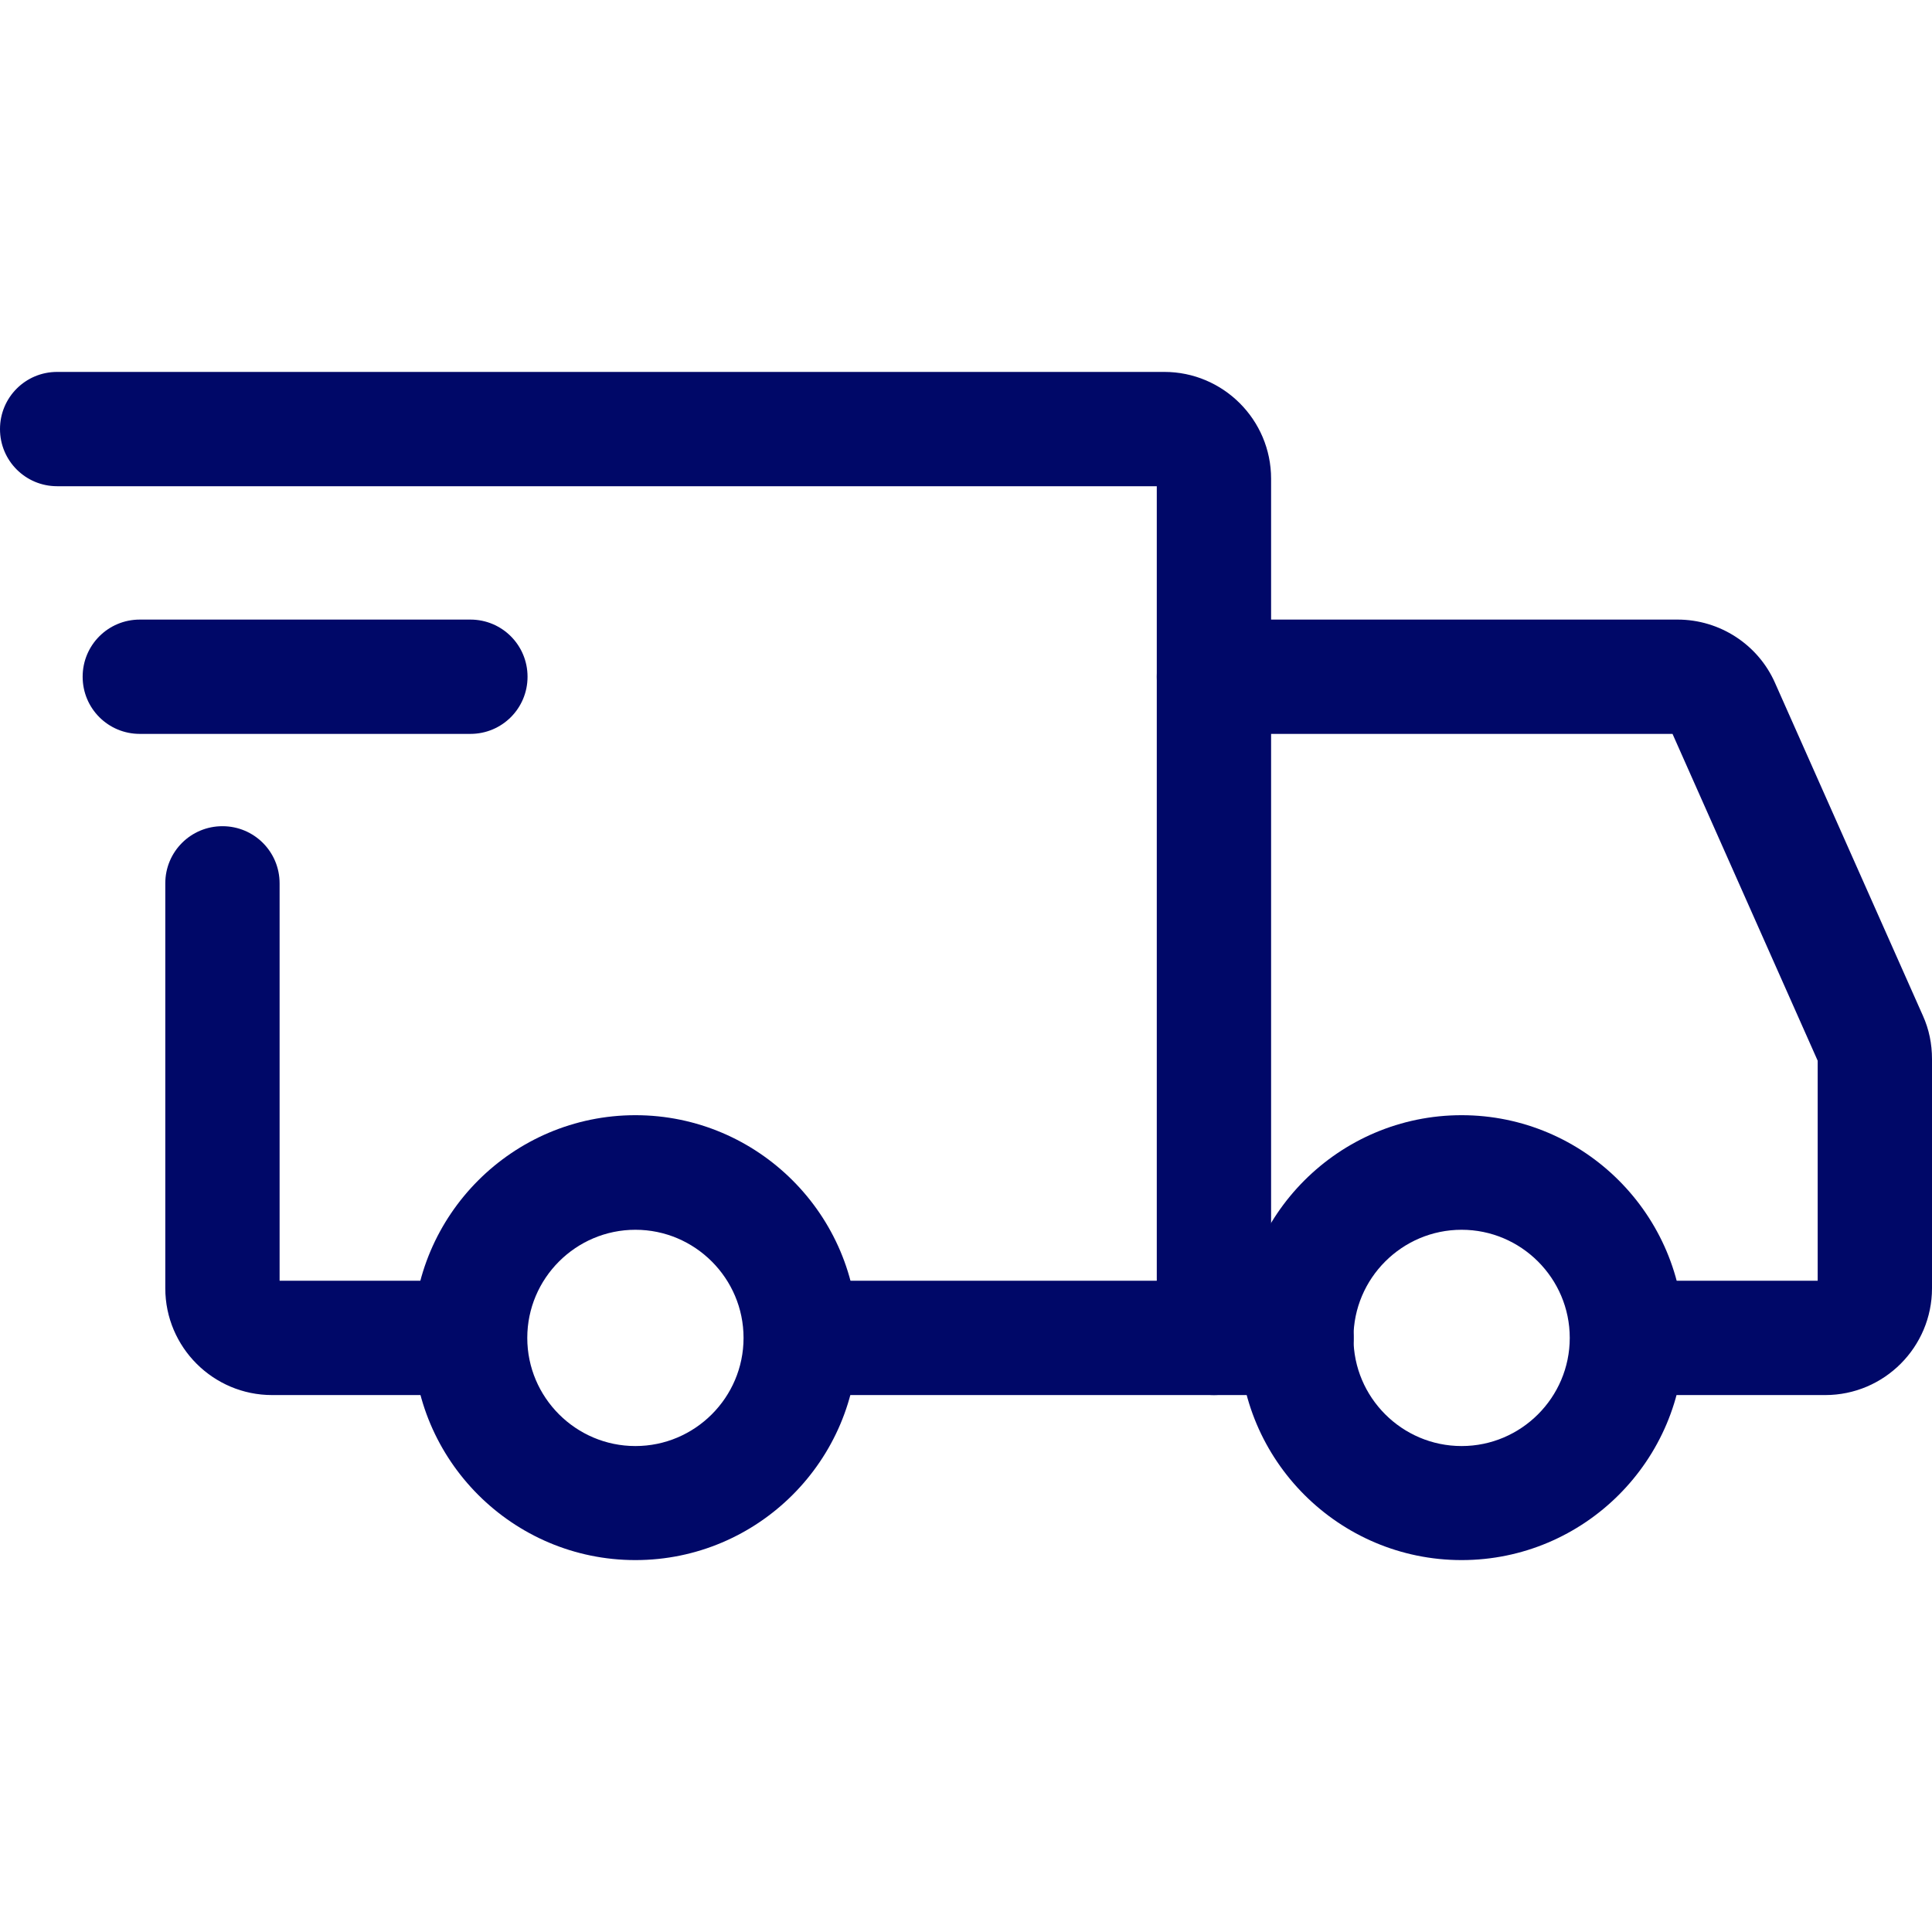 <svg viewBox="0 0 72 72" xmlns="http://www.w3.org/2000/svg" data-name="Layer 1" id="Layer_1">
  <defs>
    <style>
      .cls-1 {
        fill: #000868;
      }
    </style>
  </defs>
  <path d="M23.68,58.14c-4.57,0-8.29-3.72-8.29-8.29s3.72-8.29,8.29-8.29,8.29,3.72,8.29,8.29-3.72,8.29-8.29,8.29ZM23.68,45.83c-2.22,0-4.03,1.81-4.03,4.03s1.81,4.03,4.03,4.03,4.03-1.81,4.03-4.03-1.81-4.03-4.03-4.03Z" class="cls-1"></path>
  <path d="M54.47,58.14c-4.57,0-8.29-3.72-8.29-8.29s3.72-8.29,8.29-8.29,8.29,3.72,8.29,8.29-3.72,8.29-8.29,8.29ZM54.47,45.83c-2.22,0-4.03,1.81-4.03,4.03s1.81,4.03,4.03,4.03,4.03-1.81,4.03-4.03-1.81-4.03-4.03-4.03Z" class="cls-1"></path>
  <path d="M45.24,51.99h-15.24c-1.18,0-2.13-.95-2.13-2.13s.95-2.13,2.13-2.13h13.11v-29.61H2.13c-1.18,0-2.13-.95-2.13-2.13s.95-2.13,2.13-2.13h41.26c2.19,0,3.98,1.78,3.98,3.98v32.02c0,1.18-.95,2.13-2.13,2.13Z" class="cls-1"></path>
  <path d="M16.45,51.99h-6.31c-2.19,0-3.98-1.78-3.98-3.98v-15.09c0-1.18.95-2.13,2.13-2.13s2.13.95,2.13,2.13v14.81h6.03c1.18,0,2.13.95,2.13,2.13s-.95,2.13-2.13,2.13Z" class="cls-1"></path>
  <path d="M17.52,27.35H5.21c-1.18,0-2.13-.95-2.13-2.13s.95-2.13,2.13-2.13h12.32c1.18,0,2.13.95,2.13,2.13s-.95,2.13-2.13,2.13Z" class="cls-1"></path>
  <path d="M68.02,51.99h-5.85c-1.18,0-2.13-.95-2.13-2.13s.95-2.13,2.13-2.13h5.57v-8.2l-5.41-12.18h-17.09c-1.18,0-2.13-.95-2.13-2.13s.95-2.13,2.13-2.13h17.28c1.57,0,3,.93,3.63,2.36l5.51,12.4c.23.51.34,1.05.34,1.62v8.54c0,2.19-1.78,3.98-3.98,3.98ZM62.51,27.35h.01-.01Z" class="cls-1"></path>
  <path d="M48.32,51.99h-3.08c-1.18,0-2.13-.95-2.13-2.13s.95-2.13,2.13-2.13h3.08c1.18,0,2.13.95,2.13,2.13s-.95,2.13-2.13,2.13Z" class="cls-1"></path>
</svg>